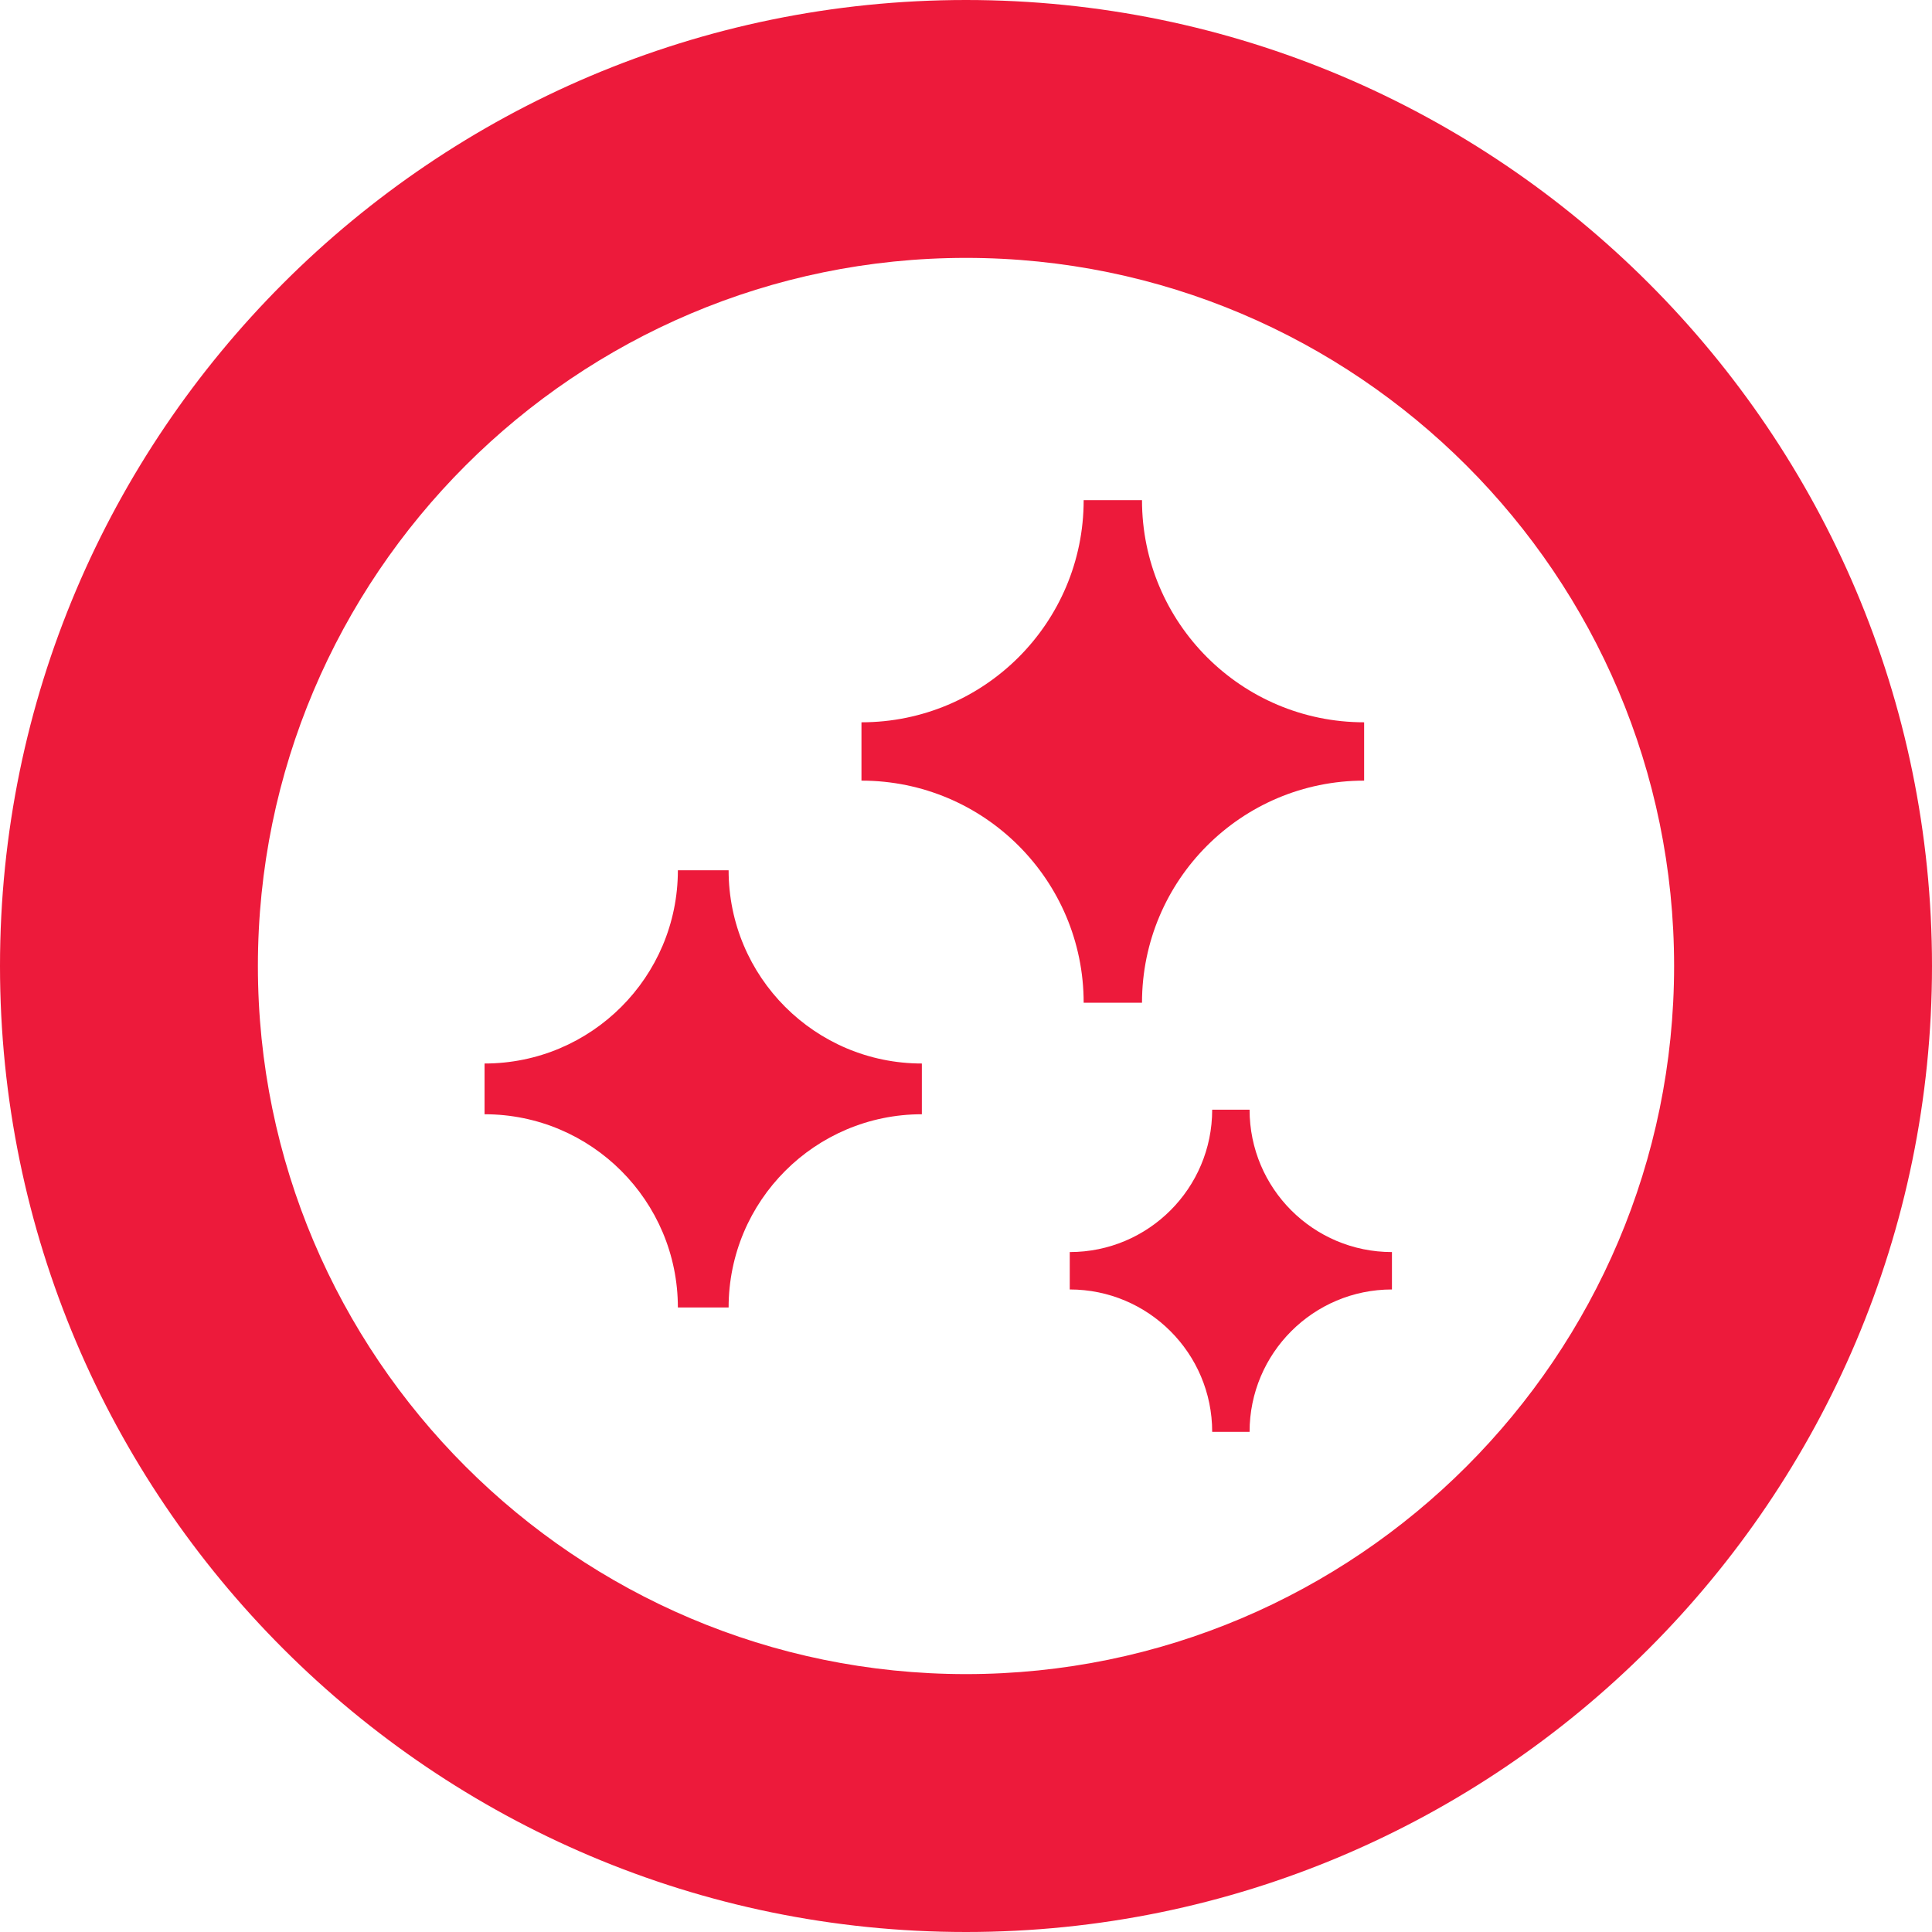 <?xml version="1.0" encoding="UTF-8"?>
<svg id="Layer_2" data-name="Layer 2" xmlns="http://www.w3.org/2000/svg" viewBox="0 0 272.24 272.25">
  <defs>
    <style>
      .cls-1 {
        fill: #ed1a3b;
        stroke-width: 0px;
      }
    </style>
  </defs>
  <g id="Layer_1-2" data-name="Layer 1">
    <g>
      <path class="cls-1" d="m0,136.12C0,61.06,61.06,0,136.12,0c75.06,0,136.12,61.06,136.12,136.12,0,75.06-61.06,136.12-136.12,136.12C61.06,272.25,0,211.18,0,136.12Zm36.34,0c0,55.02,44.76,99.78,99.78,99.78,55.02,0,99.78-44.76,99.78-99.78,0-55.02-44.76-99.78-99.78-99.78-55.02,0-99.78,44.76-99.78,99.78Z"/>
      <g>
        <path class="cls-1" d="m129.9,149.86v7.15c-15.04,0-27.23,12.2-27.23,27.23h-7.15c0-15.03-12.2-27.23-27.24-27.23v-7.15c15.04,0,27.24-12.19,27.24-27.23h7.15c0,15.04,12.19,27.23,27.23,27.23Z"/>
        <path class="cls-1" d="m196.14,176.43v5.27c-11.08,0-20.06,8.99-20.06,20.06h-5.27c0-11.07-8.99-20.06-20.07-20.06v-5.27c11.08,0,20.07-8.98,20.07-20.06h5.27c0,11.08,8.98,20.06,20.06,20.06Z"/>
        <path class="cls-1" d="m192.22,101.78v8.22c-17.29,0-31.3,14.02-31.3,31.3h-8.22c0-17.28-14.02-31.3-31.31-31.3v-8.22c17.29,0,31.31-14.01,31.31-31.3h8.22c0,17.29,14.01,31.3,31.3,31.3Z"/>
      </g>
    </g>
  </g>
</svg>